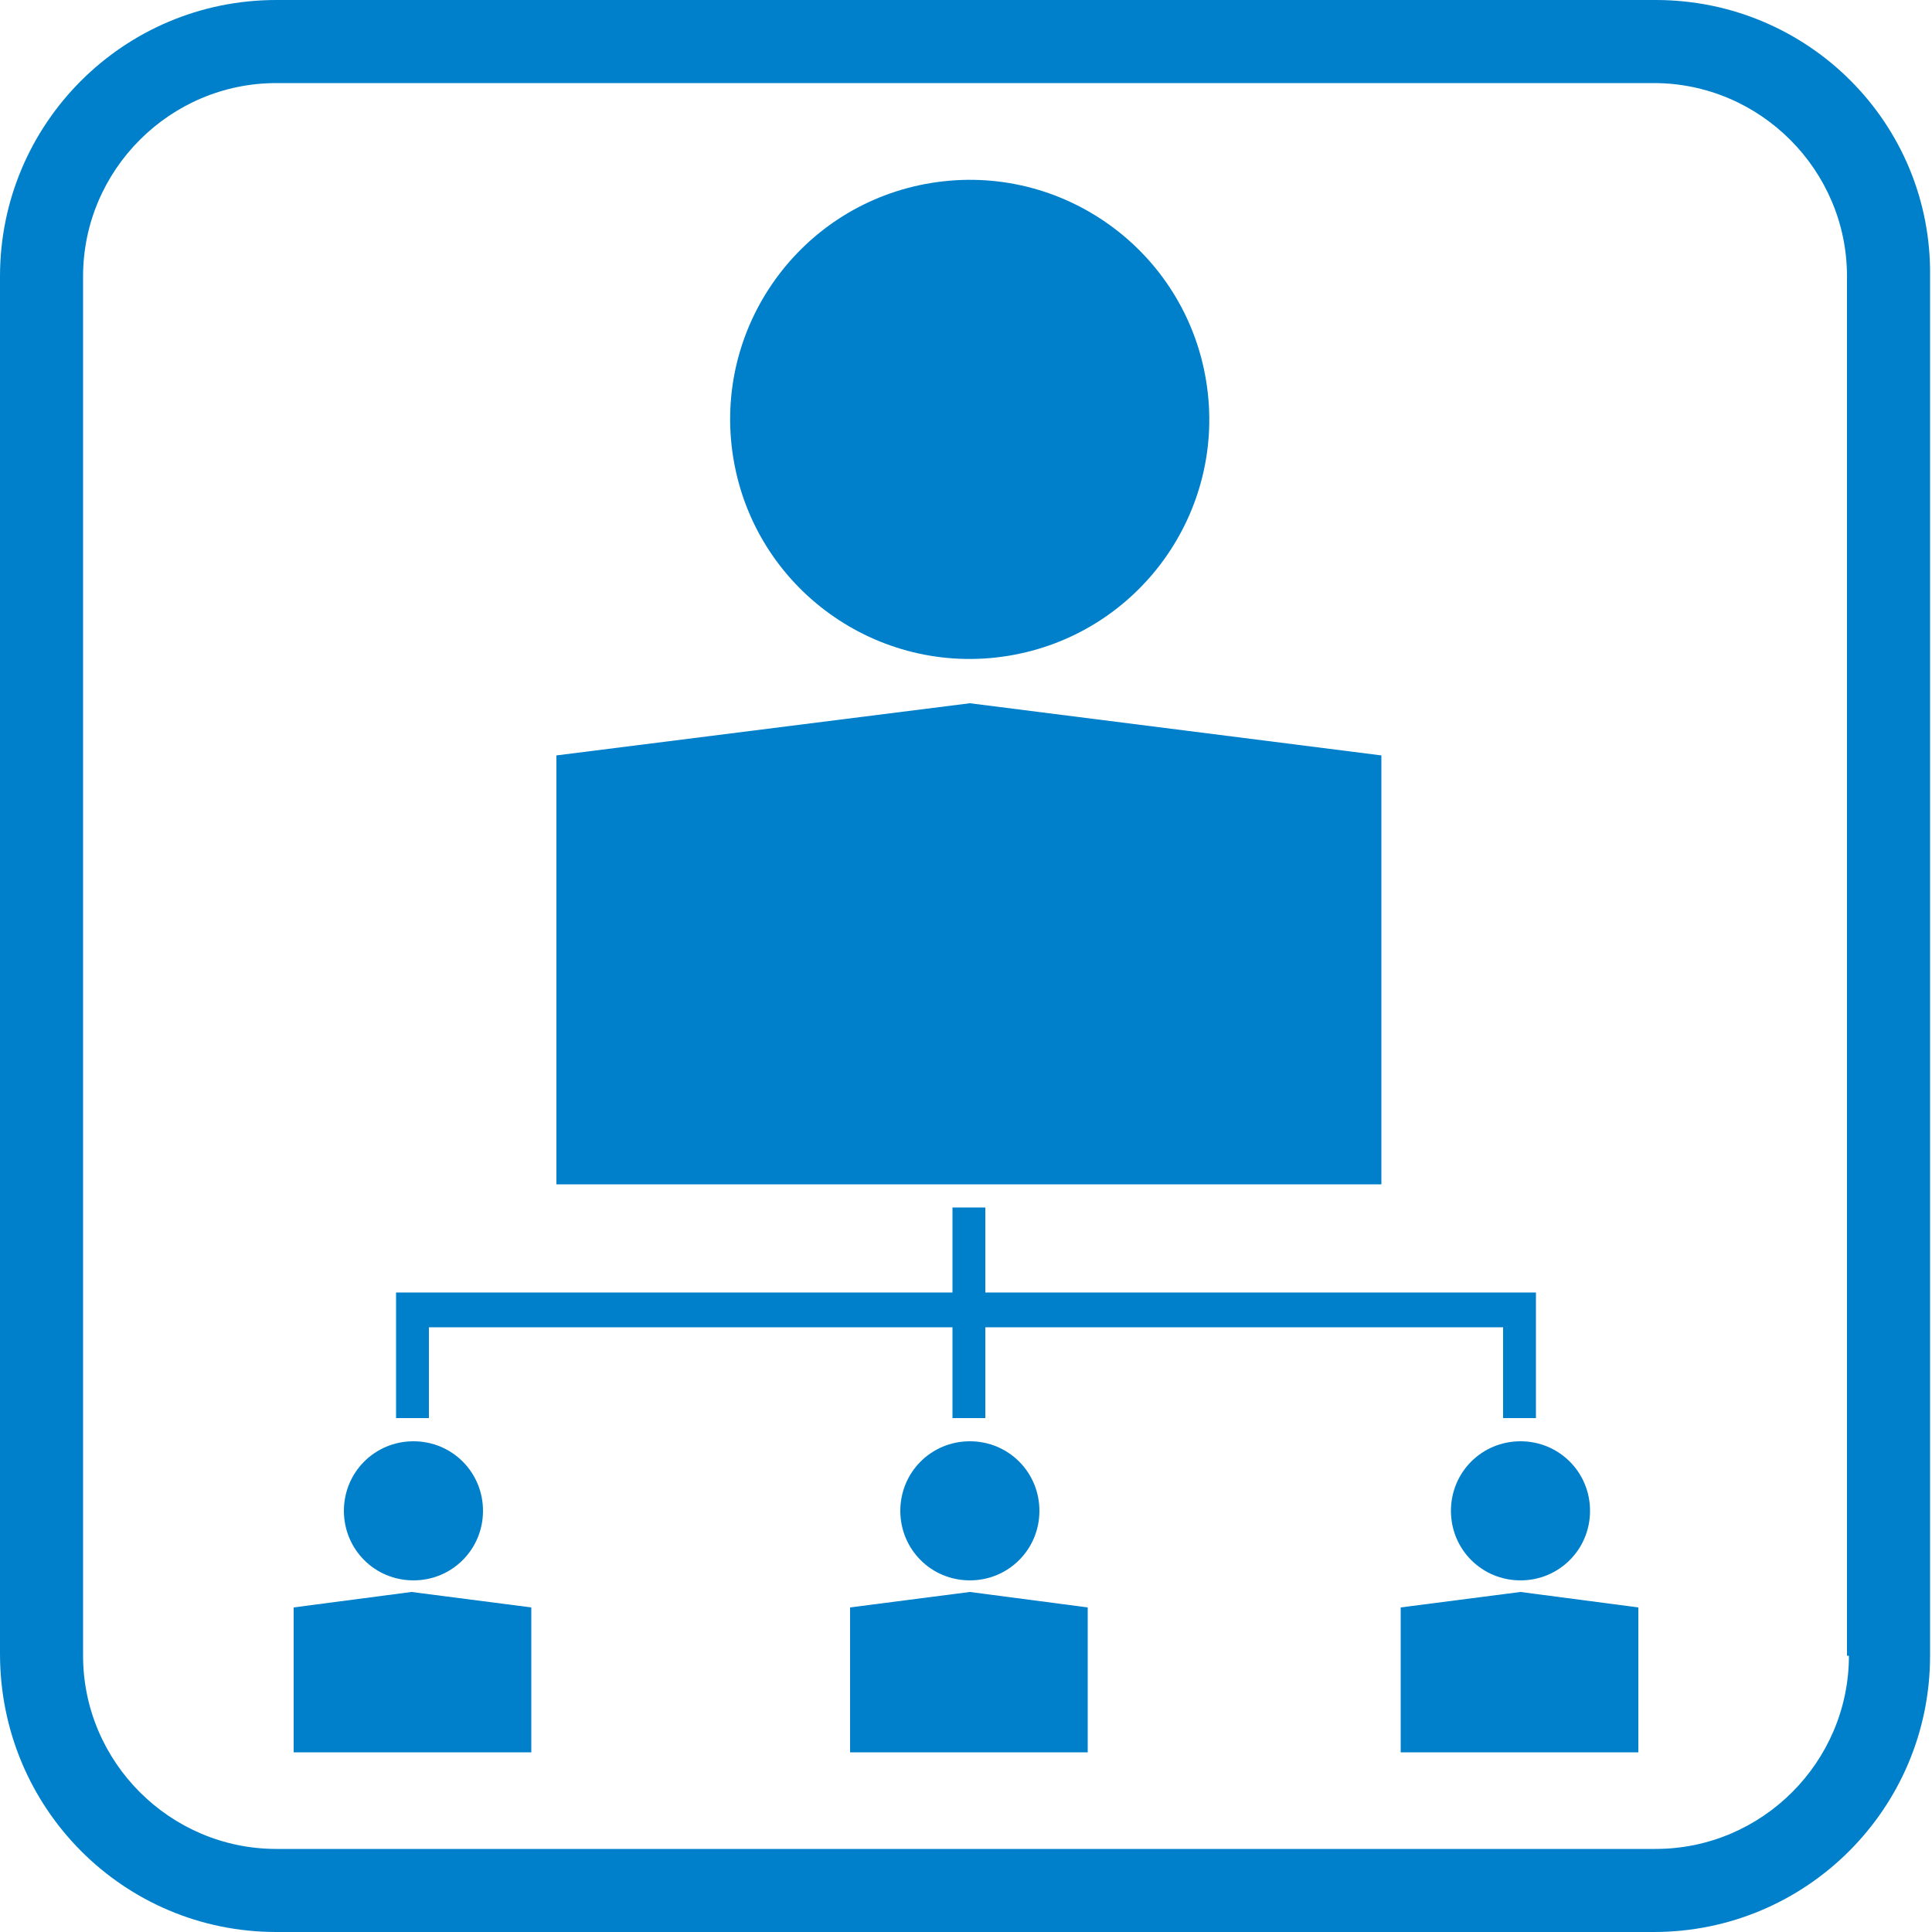 <?xml version="1.0" encoding="utf-8"?>
<!-- Generator: Adobe Illustrator 27.0.1, SVG Export Plug-In . SVG Version: 6.00 Build 0)  -->
<svg version="1.1" id="レイヤー_1" xmlns="http://www.w3.org/2000/svg" xmlns:xlink="http://www.w3.org/1999/xlink" x="0px"
	 y="0px" viewBox="0 0 100 100" style="enable-background:new 0 0 100 100;" xml:space="preserve">
<style type="text/css">
	.st0{fill:#0080CB;}
</style>
<g>
	<path class="st0" d="M85.7,0H14.3C6.4,0,0,6.4,0,14.3v71.3C0,93.6,6.4,100,14.3,100h71.3c7.9,0,14.3-6.4,14.3-14.3V14.3
		C100,6.4,93.6,0,85.7,0z M95.7,85.7c0,5.5-4.5,10-10,10H14.3c-5.5,0-10-4.5-10-10V14.3c0-5.5,4.5-10,10-10h71.3c5.5,0,10,4.5,10,10
		V85.7z"/>
	<ellipse transform="matrix(0.987 -0.16 0.16 0.987 -2.827 8.322)" class="st0" cx="50.2" cy="21.7" rx="12.4" ry="12.4"/>
	<polygon class="st0" points="71.5,39.1 50.2,36.4 28.8,39.1 28.8,61.3 71.5,61.3 	"/>
	<path class="st0" d="M46.6,78.2c0,2,1.6,3.6,3.6,3.6s3.6-1.6,3.6-3.6c0-2-1.6-3.6-3.6-3.6S46.6,76.2,46.6,78.2z"/>
	<polygon class="st0" points="44,83.2 44,90.7 56.3,90.7 56.3,83.2 50.2,82.4 	"/>
	<path class="st0" d="M21.4,81.8c2,0,3.6-1.6,3.6-3.6c0-2-1.6-3.6-3.6-3.6c-2,0-3.6,1.6-3.6,3.6C17.8,80.2,19.4,81.8,21.4,81.8z"/>
	<polygon class="st0" points="15.2,83.2 15.2,90.7 27.5,90.7 27.5,83.2 21.3,82.4 	"/>
	<path class="st0" d="M75.1,78.2c0,2,1.6,3.6,3.6,3.6s3.6-1.6,3.6-3.6c0-2-1.6-3.6-3.6-3.6S75.1,76.2,75.1,78.2z"/>
	<polygon class="st0" points="72.5,83.2 72.5,90.7 84.8,90.7 84.8,83.2 78.7,82.4 	"/>
	<polygon class="st0" points="22.2,68.7 49.3,68.7 49.3,73.4 51,73.4 51,68.7 77.8,68.7 77.8,73.4 79.5,73.4 79.5,66.9 51,66.9 
		51,62.5 49.3,62.5 49.3,66.9 20.5,66.9 20.5,73.4 22.2,73.4 	"/>
</g>
</svg>

